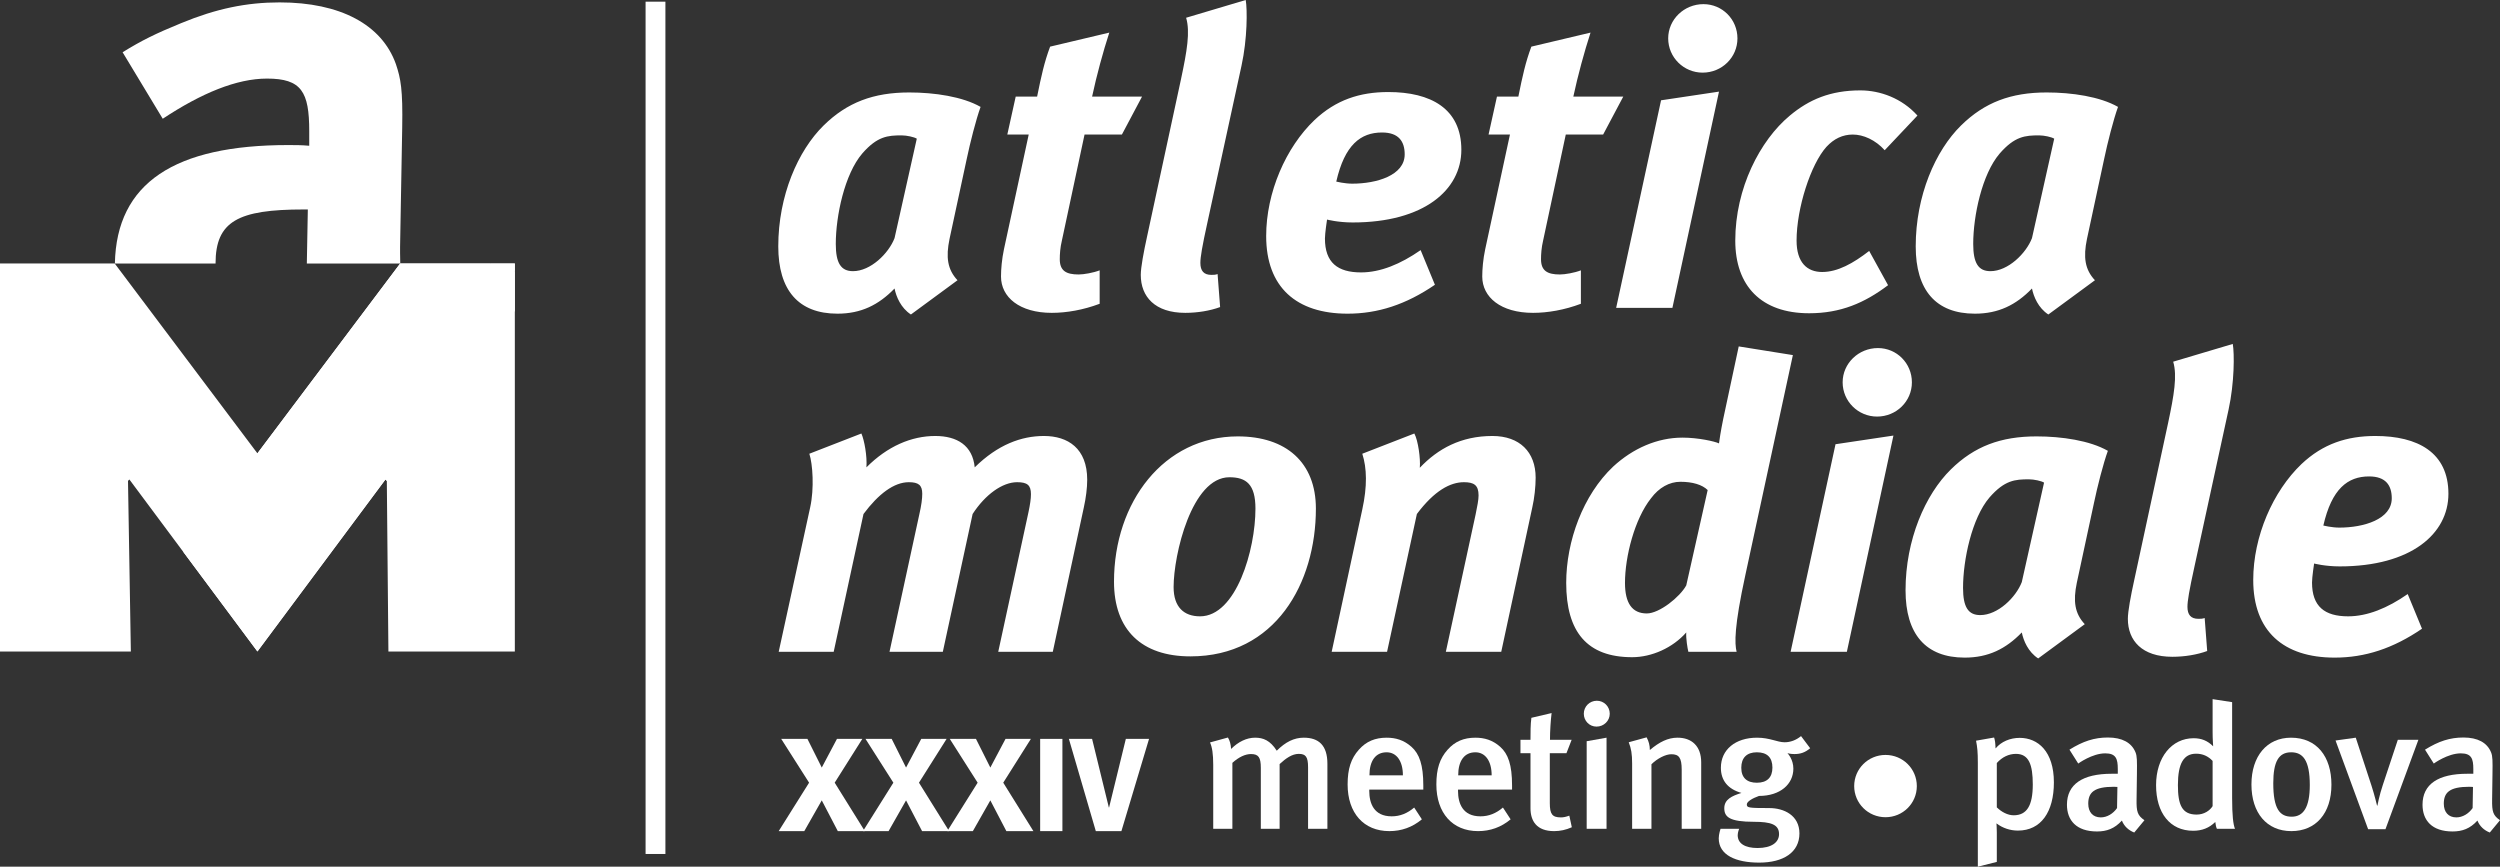 <?xml version="1.0" encoding="UTF-8"?>
<svg width="300px" height="104px" viewBox="0 0 300 104" version="1.1" xmlns="http://www.w3.org/2000/svg" xmlns:xlink="http://www.w3.org/1999/xlink">
    <rect x="0" y="0" width="300" height="104" fill="#333333" stroke="none"/>
    <title>Group 29</title>
    <g id="Meeting-Città-Padova" stroke="none" stroke-width="1" fill="none" fill-rule="evenodd">
        <g id="Group-29" fill="#FFFFFF">
            <path d="M36.939,25.136 L36.432,25.136 C28.572,25.136 25.866,26.549 25.866,31.62 L13.786,31.62 C13.979,21.933 20.988,17.407 34.573,17.407 C35.419,17.407 36.179,17.407 37.108,17.491 L37.108,15.745 C37.108,11.009 36.179,9.43 32.037,9.43 C28.403,9.43 24.177,11.175 19.528,14.25 L14.712,6.27 C16.992,4.858 18.682,4.028 21.726,2.782 C25.951,1.035 29.586,0.288 33.557,0.288 C40.826,0.288 45.813,2.947 47.504,7.683 C48.094,9.43 48.347,10.759 48.265,15.329 L48.01,29.625 L48.01,30.373 C48.01,30.813 48.018,31.228 48.033,31.62 L36.82,31.62 L36.939,25.136 Z" id="Fill-1"></path>
            <polygon id="Fill-2" points="15.36 57.704 15.702 78.181 5.68434189e-14 78.181 5.68434189e-14 31.619 13.765 31.619 30.889 54.401 48.015 31.619 61.78 31.619 61.78 78.181 46.609 78.181 46.419 57.704 46.251 57.539 30.889 78.176 15.528 57.539"></polygon>
            <polygon id="Fill-3" points="29.165 75.86 30.889 78.176 46.251 57.54 46.42 57.704 46.42 57.717 61.781 37.303 61.781 32.509"></polygon>
            <polygon id="Fill-4" points="58.844 31.62 27.371 73.449 29.164 75.86 61.782 32.509 61.782 31.62"></polygon>
            <polygon id="Fill-5" points="51.632 31.62 23.785 68.63 25.578 71.04 55.237 31.62"></polygon>
            <polygon id="Fill-6" points="48.025 31.62 36.612 46.787 30.889 54.402 30.887 54.398 21.99 66.22 23.783 68.63 51.632 31.62"></polygon>
            <polygon id="Fill-7" points="55.226 31.62 25.571 71.032 27.365 73.441 58.832 31.62"></polygon>
            <polygon id="Fill-8" points="77.47 102.477 79.849 102.477 79.849 0.201 77.47 0.201"></polygon>
            <path d="M97.121,54.448 C97.524,55.684 97.725,58.607 97.221,60.885 L93.443,78.22 L100.042,78.22 L103.619,61.679 C105.431,59.251 107.295,57.864 109.057,57.864 C110.216,57.864 110.67,58.211 110.67,59.251 C110.67,59.845 110.568,60.638 110.318,61.727 L106.74,78.22 L113.138,78.22 L116.714,61.679 C118.224,59.35 120.29,57.864 122.053,57.864 C123.262,57.864 123.714,58.211 123.714,59.3 C123.714,59.845 123.614,60.538 123.413,61.481 L119.787,78.22 L126.334,78.22 L130.061,60.885 C130.313,59.746 130.465,58.557 130.465,57.567 C130.465,53.803 128.148,52.318 125.275,52.318 C122.556,52.318 119.736,53.357 116.966,56.082 C116.714,53.457 114.85,52.318 112.231,52.318 C109.36,52.318 106.49,53.556 103.971,56.082 C104.072,54.745 103.719,52.812 103.367,52.02 L97.121,54.448 Z M148.538,52.367 C139.673,52.367 133.68,60.241 133.68,69.799 C133.68,75.595 137.003,78.765 142.847,78.765 C153.071,78.765 157.907,69.948 157.907,61.033 C157.907,55.488 154.33,52.367 148.538,52.367 L148.538,52.367 Z M147.53,57.27 C149.545,57.27 150.654,58.112 150.654,61.033 C150.654,65.987 148.337,73.96 144.005,73.96 C142.091,73.96 140.832,72.871 140.832,70.444 C140.832,66.581 142.998,57.27 147.53,57.27 L147.53,57.27 Z M163.475,54.448 C164.031,56.181 164.08,58.359 163.475,61.132 L159.8,78.22 L166.447,78.22 L170.025,61.679 C172.14,58.855 174.054,57.864 175.667,57.864 C176.874,57.864 177.428,58.211 177.428,59.449 C177.428,59.994 177.277,60.737 177.075,61.727 L173.5,78.22 L180.148,78.22 L183.876,60.885 C184.127,59.796 184.278,58.409 184.278,57.32 C184.278,54.249 182.365,52.318 179.089,52.318 C175.313,52.318 172.542,53.852 170.377,56.132 C170.477,55.042 170.175,52.861 169.721,52.02 L163.475,54.448 Z M215.145,42.611 L208.647,41.57 L206.784,50.287 C206.481,51.772 206.329,52.812 206.279,53.208 C205.776,52.962 203.761,52.515 201.897,52.515 C198.876,52.515 195.954,53.803 193.588,55.983 C189.96,59.399 187.945,64.947 187.945,69.948 C187.945,75.842 190.465,78.864 195.854,78.864 C198.221,78.864 200.74,77.726 202.351,75.893 C202.3,76.585 202.502,77.824 202.604,78.22 L208.395,78.22 C208.144,77.228 208.093,75.198 209.453,68.958 L215.145,42.611 Z M204.92,58.806 L202.351,70.247 C201.596,71.634 199.128,73.614 197.616,73.614 C195.854,73.614 194.998,72.376 194.998,69.948 C194.998,66.779 196.156,62.272 198.12,59.796 C199.077,58.508 200.336,57.814 201.646,57.814 C203.106,57.814 204.264,58.162 204.92,58.806 L204.92,58.806 Z M220.262,53.307 L214.873,78.22 L221.622,78.22 L227.212,52.268 L220.262,53.307 Z M225.349,41.768 C223.032,41.768 221.117,43.6 221.117,45.88 C221.117,48.158 222.982,49.989 225.248,49.989 C227.565,49.989 229.428,48.158 229.428,45.88 C229.428,43.6 227.616,41.768 225.349,41.768 L225.349,41.768 Z M252.944,54.1 C250.776,52.861 247.403,52.367 244.379,52.367 C240.097,52.367 236.925,53.556 234.104,56.329 C231.033,59.35 228.665,64.749 228.665,70.841 C228.665,76.09 231.082,78.914 235.766,78.914 C238.588,78.914 240.701,77.872 242.616,75.893 C242.817,76.884 243.373,78.22 244.581,79.013 L250.173,74.902 C248.962,73.614 248.762,72.128 249.215,69.948 L251.28,60.34 C251.682,58.409 252.387,55.636 252.944,54.1 L252.944,54.1 Z M245.287,57.914 L242.616,69.849 C241.912,71.683 239.746,73.811 237.629,73.811 C236.17,73.811 235.565,72.822 235.565,70.543 C235.565,67.175 236.623,62.174 238.737,59.697 C240.552,57.617 241.811,57.518 243.472,57.518 C244.077,57.518 244.983,57.715 245.287,57.914 L245.287,57.914 Z M267.933,41.273 L260.782,43.402 C261.285,45.086 260.883,47.415 260.178,50.733 L256.099,69.652 C255.695,71.485 255.343,73.366 255.343,74.258 C255.343,76.884 257.055,78.814 260.681,78.814 C262.143,78.814 263.655,78.567 264.863,78.121 L264.56,74.159 C264.309,74.258 264.057,74.258 263.804,74.258 C262.899,74.258 262.494,73.763 262.494,72.822 C262.494,72.128 262.696,70.891 263.351,67.918 L267.43,49.147 C268.135,45.928 268.135,42.412 267.933,41.273 L267.933,41.273 Z M288.925,71.286 C286.508,72.97 284.088,73.96 281.774,73.96 C278.952,73.96 277.443,72.772 277.443,69.9 C277.443,69.255 277.693,67.621 277.693,67.621 C277.693,67.621 279.003,67.968 280.763,67.968 C289.33,67.968 293.81,64.056 293.81,59.251 C293.81,54.298 290.134,52.318 285.046,52.318 C281.622,52.318 278.75,53.258 276.181,55.684 C272.757,58.954 270.388,64.353 270.388,69.602 C270.388,75.745 274.017,78.914 280.161,78.914 C283.789,78.914 287.163,77.824 290.639,75.446 L288.925,71.286 Z M278.801,63.065 C279.81,58.657 281.724,57.171 284.29,57.171 C286.305,57.171 287.011,58.261 287.011,59.796 C287.011,62.323 283.638,63.313 280.715,63.313 C279.81,63.313 278.801,63.065 278.801,63.065 L278.801,63.065 Z M117.67,12.828 C115.505,11.591 112.13,11.095 109.108,11.095 C104.827,11.095 101.654,12.283 98.834,15.057 C95.76,18.077 93.393,23.476 93.393,29.568 C93.393,34.818 95.81,37.641 100.495,37.641 C103.316,37.641 105.431,36.6 107.345,34.62 C107.547,35.611 108.1,36.948 109.31,37.74 L114.901,33.63 C113.693,32.341 113.49,30.856 113.943,28.676 L116.008,19.069 C116.413,17.137 117.116,14.364 117.67,12.828 L117.67,12.828 Z M110.015,16.641 L107.345,28.577 C106.64,30.409 104.475,32.54 102.359,32.54 C100.899,32.54 100.294,31.55 100.294,29.272 C100.294,25.903 101.351,20.901 103.467,18.425 C105.28,16.345 106.54,16.245 108.201,16.245 C108.806,16.245 109.712,16.444 110.015,16.641 L110.015,16.641 Z M137.045,11.591 L131.052,11.591 C131.605,9.015 132.36,6.24 133.116,3.912 L126.014,5.597 C125.309,7.479 124.957,9.114 124.454,11.591 L121.885,11.591 L120.877,16.146 L123.445,16.146 L120.474,29.914 C120.222,31.104 120.121,32.292 120.121,33.183 C120.121,35.66 122.338,37.542 126.216,37.542 C127.978,37.542 129.993,37.195 131.959,36.453 L131.959,32.441 C131.202,32.738 130.043,32.937 129.44,32.937 C127.929,32.937 127.173,32.489 127.173,31.104 C127.173,30.508 127.222,29.717 127.425,28.875 L130.145,16.146 L134.628,16.146 L137.045,11.591 Z M149.486,0 L142.334,2.13 C142.837,3.814 142.434,6.142 141.729,9.46 L137.649,28.38 C137.246,30.212 136.893,32.093 136.893,32.985 C136.893,35.611 138.605,37.542 142.232,37.542 C143.694,37.542 145.204,37.294 146.414,36.848 L146.111,32.887 C145.859,32.985 145.608,32.985 145.355,32.985 C144.448,32.985 144.045,32.489 144.045,31.55 C144.045,30.856 144.248,29.618 144.902,26.646 L148.983,7.876 C149.687,4.656 149.687,1.14 149.486,0 L149.486,0 Z M170.476,30.014 C168.059,31.698 165.642,32.689 163.324,32.689 C160.504,32.689 158.993,31.499 158.993,28.627 C158.993,27.983 159.245,26.348 159.245,26.348 C159.245,26.348 160.556,26.696 162.316,26.696 C170.881,26.696 175.362,22.783 175.362,17.978 C175.362,13.026 171.686,11.045 166.599,11.045 C163.174,11.045 160.302,11.986 157.734,14.412 C154.309,17.681 151.941,23.079 151.941,28.331 C151.941,34.471 155.568,37.641 161.712,37.641 C165.339,37.641 168.714,36.551 172.19,34.173 L170.476,30.014 Z M160.352,21.792 C161.359,17.384 163.275,15.899 165.843,15.899 C167.857,15.899 168.563,16.988 168.563,18.524 C168.563,21.049 165.188,22.04 162.267,22.04 C161.359,22.04 160.352,21.792 160.352,21.792 L160.352,21.792 Z M194.793,11.591 L188.8,11.591 C189.354,9.015 190.109,6.24 190.865,3.912 L183.762,5.597 C183.058,7.479 182.705,9.114 182.203,11.591 L179.635,11.591 L178.626,16.146 L181.194,16.146 L178.223,29.914 C177.971,31.104 177.87,32.292 177.87,33.183 C177.87,35.66 180.087,37.542 183.966,37.542 C185.728,37.542 187.742,37.195 189.707,36.453 L189.707,32.441 C188.953,32.738 187.794,32.937 187.187,32.937 C185.678,32.937 184.922,32.489 184.922,31.104 C184.922,30.508 184.973,29.717 185.172,28.875 L187.893,16.146 L192.376,16.146 L194.793,11.591 Z M199.327,12.036 L193.938,36.948 L200.688,36.948 L206.279,10.995 L199.327,12.036 Z M204.413,0.497 C202.098,0.497 200.183,2.328 200.183,4.607 C200.183,6.885 202.047,8.717 204.313,8.717 C206.631,8.717 208.494,6.885 208.494,4.607 C208.494,2.328 206.681,0.497 204.413,0.497 L204.413,0.497 Z M230.093,13.869 C228.23,11.788 225.611,10.847 223.243,10.847 C219.668,10.847 217.097,11.936 214.783,13.869 C211.205,16.839 208.233,22.586 208.233,28.875 C208.233,34.322 211.357,37.591 217.097,37.591 C220.876,37.591 223.747,36.354 226.568,34.224 L224.301,30.113 C222.387,31.598 220.523,32.639 218.66,32.639 C216.848,32.639 215.589,31.499 215.589,28.875 C215.589,24.962 217.3,19.711 219.162,17.633 C220.07,16.641 221.128,16.146 222.337,16.146 C223.596,16.146 225.057,16.79 226.164,18.027 L230.093,13.869 Z M254.162,12.828 C251.995,11.591 248.621,11.095 245.6,11.095 C241.318,11.095 238.145,12.283 235.325,15.057 C232.252,18.077 229.886,23.476 229.886,29.568 C229.886,34.818 232.303,37.641 236.986,37.641 C239.807,37.641 241.923,36.6 243.837,34.62 C244.039,35.611 244.592,36.948 245.8,37.74 L251.392,33.63 C250.183,32.341 249.981,30.856 250.436,28.676 L252.499,19.069 C252.903,17.137 253.609,14.364 254.162,12.828 L254.162,12.828 Z M246.506,16.641 L243.837,28.577 C243.132,30.409 240.966,32.54 238.851,32.54 C237.39,32.54 236.786,31.55 236.786,29.272 C236.786,25.903 237.842,20.901 239.96,18.425 C241.772,16.345 243.03,16.245 244.693,16.245 C245.298,16.245 246.205,16.444 246.506,16.641 L246.506,16.641 Z" id="Fill-9"></path>
            <path d="M156.968,99.46 L156.968,92.071 C156.968,90.824 156.69,90.465 155.852,90.465 C155.058,90.465 154.307,90.993 153.554,91.69 L153.554,99.46 L151.299,99.46 L151.299,92.133 C151.299,90.888 151.021,90.486 150.118,90.486 C149.453,90.486 148.68,90.824 147.886,91.542 L147.886,99.46 L145.587,99.46 L145.587,91.796 C145.587,90.465 145.46,89.663 145.202,89.093 L147.349,88.502 C147.563,88.84 147.692,89.283 147.734,89.874 C148.594,89.009 149.604,88.522 150.612,88.522 C151.579,88.522 152.416,88.84 153.211,90.085 C154.263,89.03 155.294,88.522 156.453,88.522 C158.236,88.522 159.288,89.431 159.288,91.648 L159.288,99.46 L156.968,99.46 Z" id="Fill-10"></path>
            <path d="M164.312,94.751 L164.312,94.921 C164.312,96.398 164.87,97.96 166.997,97.96 C168.006,97.96 168.886,97.602 169.702,96.905 L170.625,98.32 C169.487,99.27 168.177,99.734 166.718,99.734 C163.647,99.734 161.714,97.56 161.714,94.14 C161.714,92.26 162.122,91.014 163.066,89.959 C163.946,88.966 165.02,88.523 166.395,88.523 C167.468,88.523 168.456,88.798 169.38,89.621 C170.325,90.465 170.797,91.774 170.797,94.265 L170.797,94.751 L164.312,94.751 Z M166.395,90.275 C165.063,90.275 164.334,91.31 164.334,93.041 L168.348,93.041 C168.348,91.31 167.576,90.275 166.395,90.275 L166.395,90.275 Z" id="Fill-11"></path>
            <path d="M174.963,94.751 L174.963,94.921 C174.963,96.398 175.52,97.96 177.647,97.96 C178.656,97.96 179.536,97.602 180.352,96.905 L181.275,98.32 C180.137,99.27 178.827,99.734 177.368,99.734 C174.297,99.734 172.364,97.56 172.364,94.14 C172.364,92.26 172.772,91.014 173.717,89.959 C174.597,88.966 175.671,88.523 177.045,88.523 C178.118,88.523 179.107,88.798 180.03,89.621 C180.975,90.465 181.447,91.774 181.447,94.265 L181.447,94.751 L174.963,94.751 Z M177.045,90.275 C175.714,90.275 174.984,91.31 174.984,93.041 L178.999,93.041 C178.999,91.31 178.226,90.275 177.045,90.275 L177.045,90.275 Z" id="Fill-12"></path>
            <path d="M186.494,99.735 C184.389,99.735 183.659,98.51 183.659,96.989 L183.659,90.381 L182.456,90.381 L182.456,88.776 L183.659,88.776 C183.659,87.869 183.659,86.94 183.766,86.137 L186.192,85.567 C186.085,86.432 185.998,87.72 185.998,88.776 L188.597,88.776 L187.975,90.381 L185.977,90.381 L185.977,96.377 C185.977,97.708 186.279,98.088 187.309,98.088 C187.631,98.088 187.911,98.024 188.318,97.877 L188.619,99.27 C187.911,99.586 187.223,99.735 186.494,99.735" id="Fill-13"></path>
            <path d="M191.582,87.193 C190.723,87.193 190.057,86.496 190.057,85.651 C190.057,84.786 190.745,84.089 191.625,84.089 C192.462,84.089 193.17,84.764 193.17,85.651 C193.17,86.496 192.462,87.193 191.582,87.193 L191.582,87.193 Z M190.401,99.46 L190.401,88.946 L192.785,88.522 L192.785,99.46 L190.401,99.46 Z" id="Fill-14"></path>
            <path d="M201.804,99.46 L201.804,92.365 C201.804,90.909 201.46,90.508 200.558,90.508 C199.87,90.508 198.882,91.014 198.174,91.711 L198.174,99.46 L195.855,99.46 L195.855,91.605 C195.855,90.486 195.748,89.831 195.447,89.072 L197.595,88.481 C197.852,88.967 197.981,89.431 197.981,90.001 C199.141,89.03 200.151,88.522 201.309,88.522 C202.985,88.522 204.144,89.515 204.144,91.479 L204.144,99.46 L201.804,99.46 Z" id="Fill-15"></path>
            <path d="M215.332,90.487 C214.88,90.487 214.558,90.402 214.494,90.38 C214.558,90.445 215.203,91.141 215.203,92.238 C215.203,94.097 213.635,95.512 211.08,95.512 C210.306,95.786 209.62,96.187 209.62,96.524 C209.62,96.926 209.77,96.969 212.326,96.969 C214.064,96.969 215.932,97.834 215.932,100.009 C215.932,102.289 214,103.514 211.1,103.514 C208.288,103.514 206.248,102.606 206.248,100.6 C206.248,100.093 206.463,99.46 206.463,99.46 L208.696,99.46 C208.696,99.46 208.524,99.882 208.524,100.22 C208.524,101.212 209.383,101.762 210.909,101.762 C212.583,101.762 213.485,101.086 213.485,100.093 C213.485,98.932 212.497,98.616 210.478,98.616 C207.558,98.616 206.914,98.045 206.914,96.99 C206.914,95.934 207.816,95.512 208.975,95.152 C207.344,94.688 206.506,93.654 206.506,92.133 C206.506,89.959 208.245,88.523 210.843,88.523 C212.39,88.523 213.27,89.072 214.151,89.072 C214.859,89.072 215.524,88.818 216.125,88.333 L217.221,89.789 C216.62,90.296 216.061,90.487 215.332,90.487 M210.822,90.275 C209.62,90.275 208.954,90.93 208.954,92.133 C208.954,93.358 209.663,93.928 210.822,93.928 C212.046,93.928 212.69,93.295 212.69,92.112 C212.69,90.909 212.067,90.275 210.822,90.275" id="Fill-16"></path>
            <path d="M226.261,98.066 C224.179,98.066 222.503,96.398 222.503,94.329 C222.503,92.26 224.179,90.592 226.261,90.592 C228.344,90.592 230.019,92.26 230.019,94.329 C230.019,96.398 228.344,98.066 226.261,98.066" id="Fill-17"></path>
            <path d="M242.151,99.671 C241.226,99.671 240.325,99.376 239.573,98.805 C239.573,98.805 239.617,99.27 239.617,99.861 L239.617,103.429 L237.34,104 L237.34,91.542 C237.34,90.212 237.276,89.663 237.126,88.882 L239.295,88.502 C239.402,88.861 239.444,89.156 239.466,89.81 C240.154,88.987 241.226,88.544 242.366,88.544 C244.554,88.544 246.467,90.17 246.467,93.886 C246.467,97.433 244.921,99.671 242.151,99.671 M241.914,90.465 C241.056,90.465 240.261,90.845 239.617,91.563 L239.617,96.884 C240.175,97.433 240.927,97.834 241.636,97.834 C243.224,97.834 243.934,96.673 243.934,94.139 C243.934,91.753 243.461,90.465 241.914,90.465" id="Fill-18"></path>
            <path d="M256.109,99.903 C255.442,99.65 254.886,99.143 254.628,98.467 C253.745,99.439 252.801,99.776 251.642,99.776 C249.151,99.776 248.034,98.426 248.034,96.567 C248.034,94.097 249.924,92.851 253.401,92.851 L254.135,92.851 L254.135,92.281 C254.135,91.056 253.917,90.402 252.63,90.402 C251.062,90.402 249.388,91.626 249.388,91.626 L248.335,89.959 C249.967,88.945 251.32,88.501 252.951,88.501 C254.648,88.501 255.786,89.113 256.259,90.275 C256.451,90.74 256.451,91.31 256.431,92.893 L256.388,95.955 C256.365,97.39 256.494,97.855 257.333,98.426 L256.109,99.903 Z M253.662,94.413 C251.298,94.413 250.59,95.09 250.59,96.441 C250.59,97.454 251.147,98.087 252.092,98.087 C252.845,98.087 253.576,97.644 254.046,96.968 L254.089,94.434 C254.089,94.434 253.831,94.413 253.662,94.413 L253.662,94.413 Z" id="Fill-19"></path>
            <path d="M266.029,99.46 C265.923,99.227 265.9,99.079 265.834,98.636 C265.106,99.354 264.246,99.692 263.174,99.692 C260.403,99.692 258.729,97.559 258.729,94.223 C258.729,90.867 260.618,88.587 263.237,88.587 C264.16,88.587 264.911,88.882 265.579,89.558 C265.579,89.558 265.513,88.734 265.513,87.805 L265.513,83.898 L267.855,84.257 L267.855,95.743 C267.855,97.855 267.983,98.931 268.198,99.46 L266.029,99.46 Z M265.513,91.31 C264.977,90.74 264.332,90.444 263.538,90.444 C262.034,90.444 261.349,91.626 261.349,94.202 C261.349,96.567 261.819,97.75 263.601,97.75 C264.484,97.75 265.192,97.264 265.513,96.736 L265.513,91.31 Z" id="Fill-20"></path>
            <path d="M274.962,99.734 C272.019,99.734 270.173,97.56 270.173,94.14 C270.173,90.719 272.042,88.523 274.919,88.523 C278.012,88.523 279.772,90.783 279.772,94.16 C279.772,97.602 277.903,99.734 274.962,99.734 M274.94,90.275 C273.438,90.275 272.793,91.395 272.793,93.992 C272.793,97.096 273.587,98.003 275.005,98.003 C276.401,98.003 277.175,96.884 277.175,94.202 C277.175,91.183 276.315,90.275 274.94,90.275" id="Fill-21"></path>
            <path d="M286.257,99.502 L284.174,99.502 L280.265,88.861 L282.692,88.522 L284.581,94.287 C284.945,95.406 285.246,96.673 285.246,96.673 L285.289,96.673 C285.289,96.673 285.527,95.406 285.936,94.202 L287.739,88.776 L290.207,88.776 L286.257,99.502 Z" id="Fill-22"></path>
            <path d="M298.776,99.903 C298.109,99.65 297.552,99.143 297.292,98.467 C296.412,99.439 295.469,99.776 294.308,99.776 C291.818,99.776 290.703,98.426 290.703,96.567 C290.703,94.097 292.591,92.851 296.071,92.851 L296.799,92.851 L296.799,92.281 C296.799,91.056 296.584,90.402 295.297,90.402 C293.729,90.402 292.053,91.626 292.053,91.626 L291.001,89.959 C292.634,88.945 293.987,88.501 295.618,88.501 C297.315,88.501 298.453,89.113 298.925,90.275 C299.12,90.74 299.12,91.31 299.097,92.893 L299.054,95.955 C299.032,97.39 299.161,97.855 300,98.426 L298.776,99.903 Z M296.326,94.413 C293.964,94.413 293.256,95.09 293.256,96.441 C293.256,97.454 293.815,98.087 294.758,98.087 C295.512,98.087 296.243,97.644 296.715,96.968 L296.758,94.434 C296.758,94.434 296.5,94.413 296.326,94.413 L296.326,94.413 Z" id="Fill-23"></path>
            <polygon id="Fill-24" points="97.091 93.922 93.745 88.666 96.89 88.666 98.612 92.108 100.436 88.666 103.48 88.666 100.163 93.922 103.781 99.734 100.536 99.734 98.612 96.045 96.515 99.734 93.443 99.734"></polygon>
            <polygon id="Fill-25" points="107.204 93.922 103.859 88.666 107.002 88.666 108.726 92.108 110.55 88.666 113.593 88.666 110.276 93.922 113.894 99.734 110.65 99.734 108.726 96.045 106.63 99.734 103.557 99.734"></polygon>
            <polygon id="Fill-26" points="117.317 93.922 113.973 88.666 117.116 88.666 118.84 92.108 120.663 88.666 123.707 88.666 120.39 93.922 124.008 99.734 120.764 99.734 118.84 96.045 116.743 99.734 113.671 99.734"></polygon>
            <polygon id="Fill-27" points="124.819 99.734 127.489 99.734 127.489 88.666 124.819 88.666"></polygon>
            <polygon id="Fill-28" points="134.569 99.734 131.497 99.734 128.266 88.666 131.051 88.666 133.062 96.898 133.09 96.898 135.101 88.666 137.886 88.666"></polygon>
        </g>
    </g>
</svg>